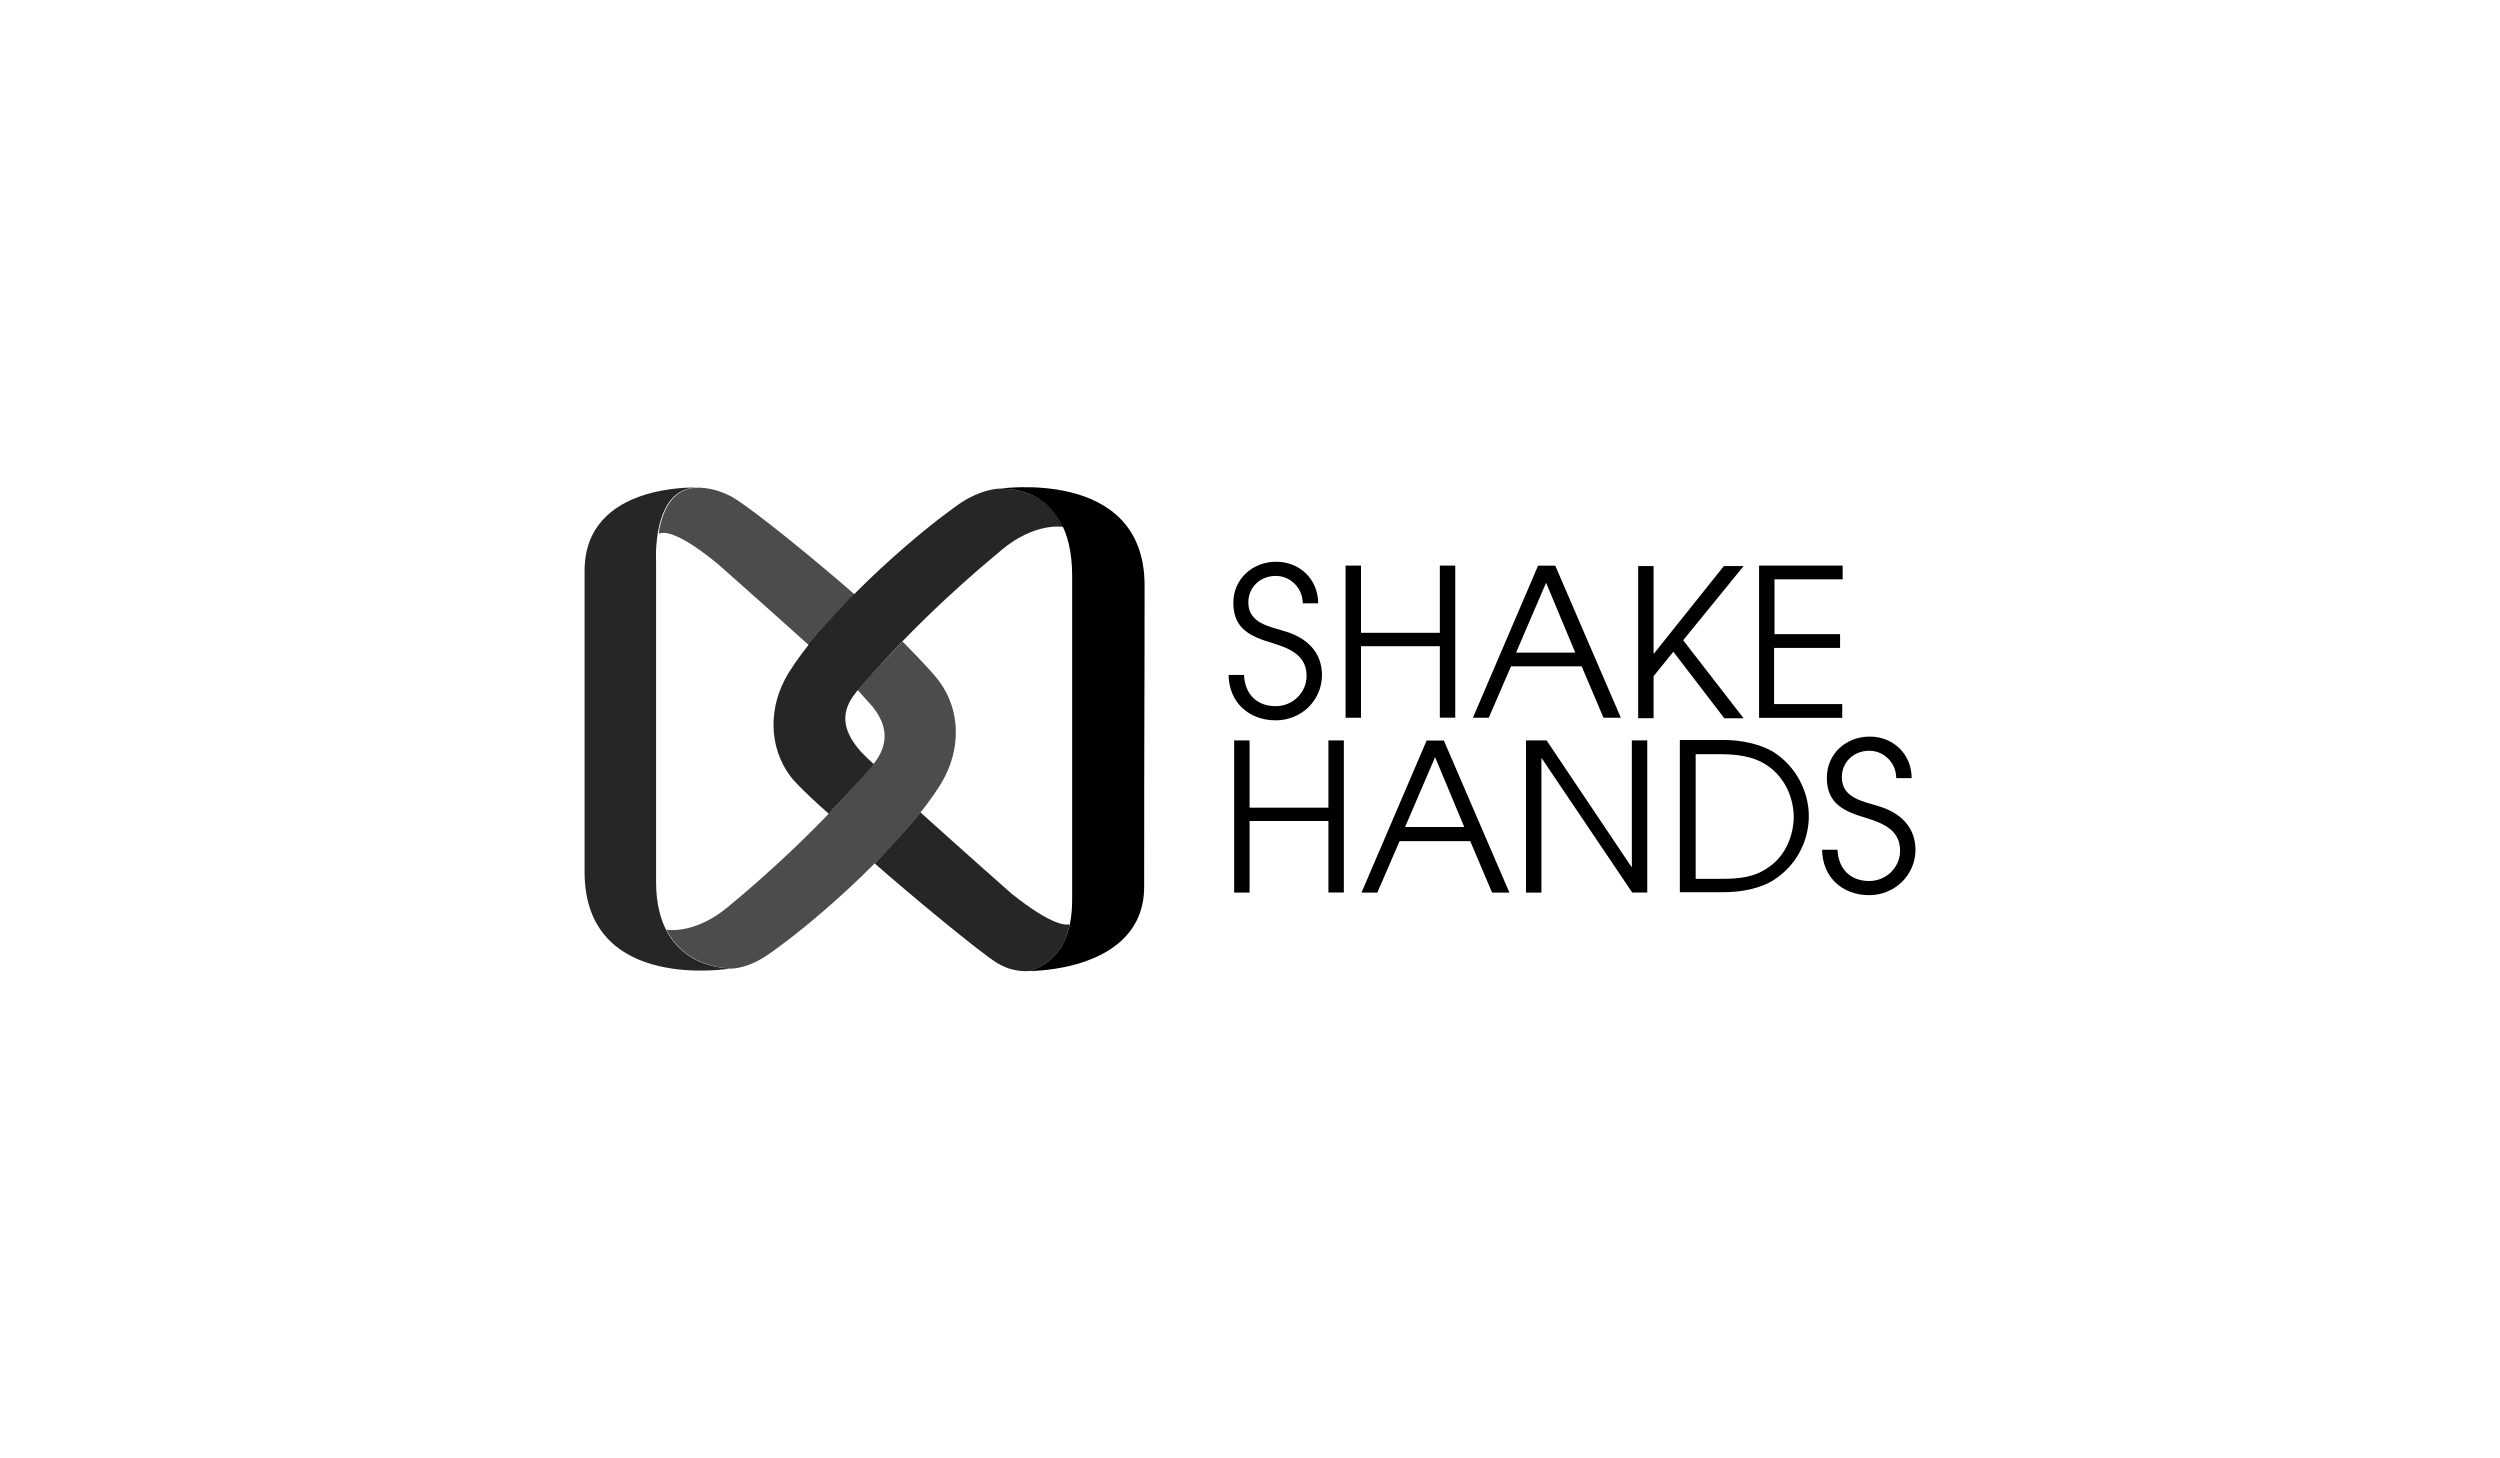 <?xml version="1.0" encoding="utf-8"?>
<!-- Generator: Adobe Illustrator 26.0.3, SVG Export Plug-In . SVG Version: 6.00 Build 0)  -->
<svg version="1.1" id="Layer_1" xmlns="http://www.w3.org/2000/svg" xmlns:xlink="http://www.w3.org/1999/xlink" x="0px" y="0px"
	 viewBox="0 0 300 175" style="enable-background:new 0 0 300 175;" xml:space="preserve">
<style type="text/css">
	.st0{opacity:0.85;enable-background:new    ;}
	.st1{opacity:0.7;enable-background:new    ;}
</style>
<g id="Clip-2">
</g>
<g>
	<g>
		<g>
			<path d="M153.09,86.44c-3.24,0-5.61-2.16-5.66-5.45h1.85c0.1,2.26,1.49,3.75,3.81,3.75c2.01,0,3.7-1.59,3.7-3.65
				c0-2.47-2.06-3.29-4.06-3.91c-2.57-0.77-4.73-1.65-4.73-4.83c0-2.88,2.31-4.94,5.14-4.94c2.83,0,5.04,2.11,5.04,4.99h-1.85
				c0-1.8-1.44-3.29-3.24-3.29c-1.85,0-3.29,1.34-3.29,3.19c0,2.47,2.52,2.88,4.37,3.45c2.62,0.77,4.47,2.47,4.47,5.3
				C158.59,84.12,156.12,86.44,153.09,86.44z"/>
			<path d="M172.78,86.13v-8.59h-9.46v8.59h-1.85V67.87h1.85v8.07h9.46v-8.07h1.85v18.25H172.78z"/>
			<path d="M192.42,86.13l-2.62-6.17h-8.48l-2.67,6.17h-1.9l7.82-18.25h2.06l7.87,18.25H192.42z M185.53,69.93l-3.6,8.38h7.1
				L185.53,69.93z"/>
			<path d="M206.87,86.13l-6.07-7.92l-2.37,2.93v5.04h-1.85V67.93h1.85v10.49h0.05l8.38-10.49h2.37l-7.25,8.9l7.25,9.36h-2.37V86.13
				z"/>
			<path d="M211.09,86.13V67.87h10.03v1.65h-8.18v6.58h7.87v1.65h-7.92v6.74h8.18v1.65H211.09z"/>
			<path d="M159.41,107.11v-8.59h-9.46v8.59h-1.85V88.85h1.85v8.07h9.46v-8.07h1.85v18.25H159.41z"/>
			<path d="M179.05,107.11l-2.62-6.17h-8.48l-2.67,6.17h-1.9l7.82-18.25h2.06l7.87,18.25H179.05z M172.21,90.86l-3.6,8.38h7.1
				L172.21,90.86z"/>
			<path d="M195.87,107.11l-10.85-16.1h-0.05v16.1h-1.85V88.85h2.47l10.18,15.17h0.05V88.85h1.85v18.25H195.87z"/>
			<path d="M212.89,105.57c-1.65,1.08-4.01,1.49-5.96,1.49h-5.35V88.8h5.35c1.95,0,4.32,0.46,5.96,1.49
				c2.57,1.65,4.17,4.63,4.17,7.66C217.05,101.04,215.46,103.92,212.89,105.57z M212.12,91.89c-1.8-1.23-3.86-1.39-6.02-1.39h-2.62
				v14.96h3.03c2.16,0,4.06-0.15,5.86-1.49c1.9-1.34,2.88-3.75,2.88-6.02C215.2,95.54,214.07,93.23,212.12,91.89z"/>
			<path d="M224.31,107.42c-3.24,0-5.61-2.16-5.66-5.45h1.85c0.1,2.26,1.49,3.75,3.81,3.75c2.01,0,3.7-1.59,3.7-3.65
				c0-2.47-2.06-3.29-4.06-3.91c-2.57-0.77-4.73-1.65-4.73-4.83c0-2.88,2.31-4.94,5.14-4.94c2.83,0,5.04,2.11,5.04,4.99h-1.85
				c0-1.8-1.44-3.29-3.24-3.29c-1.85,0-3.29,1.34-3.29,3.19c0,2.47,2.52,2.88,4.37,3.45c2.62,0.77,4.47,2.47,4.47,5.3
				C229.81,105.1,227.29,107.42,224.31,107.42z"/>
		</g>
	</g>
	<g>
		<path d="M119.71,58.67c0,0,8.95-1.03,8.95,10.44c0,7.56,0,22.01,0,38.36c0,1.9,0.1,7.51-5.19,9.05c0,0,13.83,0.15,13.83-10.13
			c0-21.24,0.05-21.24,0.05-36.2C137.3,55.94,119.71,58.67,119.71,58.67z"/>
		<path class="st0" d="M87.78,116.21c0,0-9.05,0.36-9.05-10.39c0-8.07,0-38.36,0-38.36s-0.57-8.95,4.94-8.95
			c0,0-13.52-0.62-13.52,9.98c0,0,0,29.57,0,36.2C70.19,119.25,87.78,116.21,87.78,116.21z"/>
		<path class="st1" d="M102.54,71.32c-3.86-3.39-12.08-10.18-14.66-11.67c-1.39-0.77-2.98-1.18-4.37-1.13c0.15,0,0.26,0,0.26,0
			c-3.03,0-4.22,2.67-4.68,5.14c0,0.15,0,0.26,0,0.41c0,0,1.23-1.18,7.04,3.6c0,0,6.17,5.45,10.95,9.77
			C98.63,75.38,100.53,73.33,102.54,71.32z"/>
		<path class="st0" d="M121.41,107.26c0,0-6.17-5.45-10.95-9.77c-1.59,2.01-3.55,4.11-5.5,6.12c3.96,3.5,12.65,10.7,14.66,11.93
			c1.23,0.77,2.62,1.08,3.91,0.98c3.19-0.98,4.42-3.39,4.83-5.61C127.99,111.02,126.4,111.22,121.41,107.26z"/>
		<path class="st0" d="M119.71,58.67c0,0,0.1,0,0.26-0.05c-1.34,0.1-2.78,0.57-4.32,1.49c-1.13,0.72-3.91,2.78-7.1,5.55
			c-1.85,1.59-3.86,3.45-5.76,5.35c-3.24,3.24-6.27,6.68-8.18,9.77c-2.47,4.06-2.37,8.84,0.21,12.34c0.87,1.18,3.91,3.91,4.63,4.53
			c1.23-1.29,2.52-2.67,3.81-4.11l1.34-1.54c0.05-0.05,0.1-0.15,0.15-0.21s0.05-0.1,0.1-0.1c-0.05-0.05-1.23-1.08-1.85-1.85
			c-1.75-2.16-2.31-4.32-0.21-6.84c0.05-0.05,0.1-0.15,0.21-0.21l0,0c0.62-0.77,1.7-1.95,2.73-3.09
			c6.99-7.71,13.94-13.22,14.55-13.78c3.75-3.09,6.94-2.78,7.4-2.67C125.21,58.05,119.71,58.67,119.71,58.67z"/>
		<path class="st1" d="M112.67,81.71c-0.98-1.34-4.37-4.73-4.37-4.73s-3.91,4.06-5.35,5.86c0.26,0.31,1.13,1.23,1.75,1.95
			c1.75,2.16,2.11,4.53,0,7.04c-7.87,9.36-16.71,16.46-17.43,17.07c-3.55,2.93-6.63,2.78-7.3,2.67c2.47,4.83,7.82,4.63,7.82,4.63
			s-0.05,0-0.21,0.05c1.34-0.05,2.78-0.51,4.27-1.49c1.13-0.72,3.91-2.78,7.1-5.55c1.85-1.59,3.86-3.45,5.76-5.35
			c3.24-3.24,6.27-6.68,8.18-9.77C115.39,89.99,115.29,85.2,112.67,81.71z"/>
	</g>
</g>
</svg>
